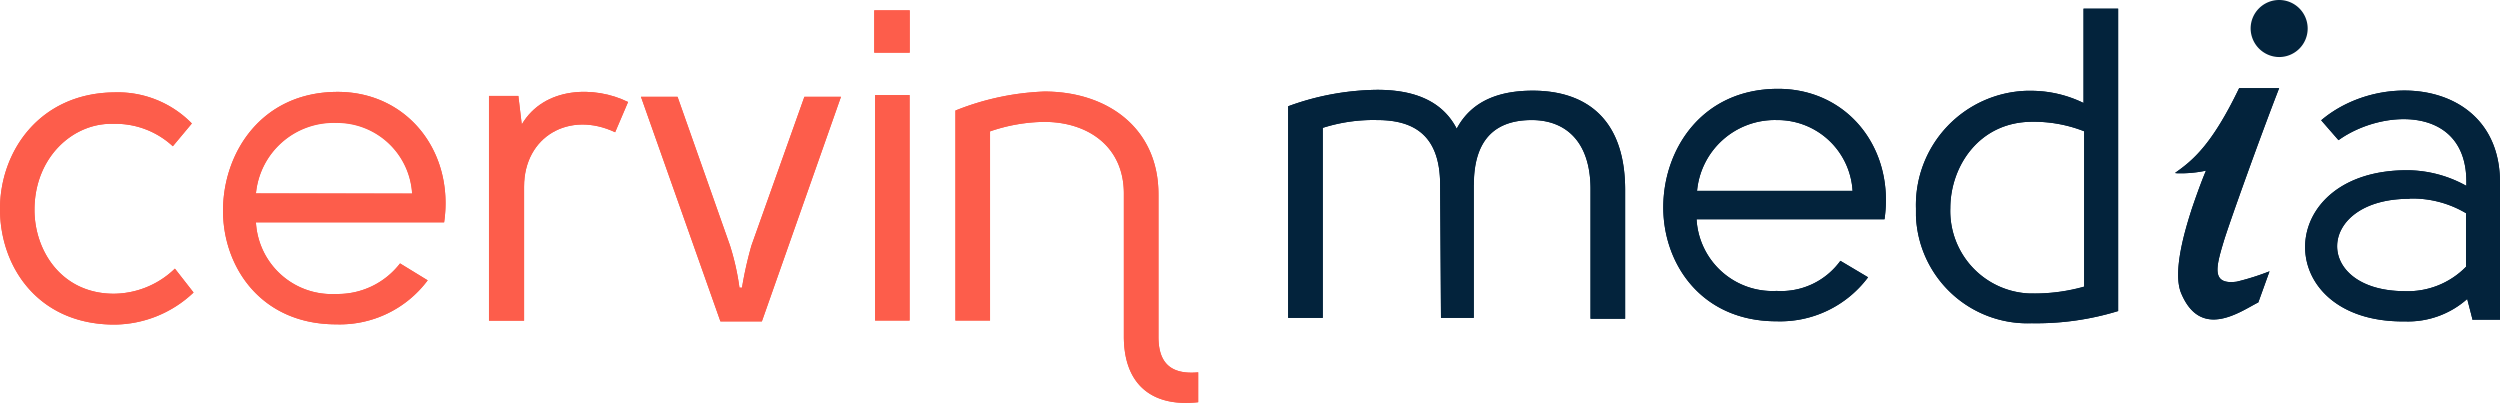 <?xml version="1.0" encoding="utf-8"?><svg id="Layer_1" data-name="Layer 1" xmlns="http://www.w3.org/2000/svg" viewBox="0 0 205.12 33.09"><defs><style>.cls-1{fill:#fd5d4b;}.cls-2{fill:#03233c;}</style></defs><title>cervinmedia_logo</title><g id="Group_656" data-name="Group 656"><path id="Path_6201" data-name="Path 6201" class="cls-1" d="M14.18,12a6.91,6.91,0,0,0-4.89-1.84C6,10.06,2.83,12.9,2.83,17.22c0,3.33,2.2,6.88,6.52,6.88a7.28,7.28,0,0,0,5-2.06L15.88,24a9.51,9.51,0,0,1-6.59,2.63C3.12,26.58,0,21.9,0,17.15s3.26-9.5,9.36-9.57a8.5,8.5,0,0,1,6.38,2.55Z"/><path id="Path_6202" data-name="Path 6202" class="cls-1" d="M14.18,12a6.91,6.91,0,0,0-4.89-1.84C6,10.06,2.83,12.9,2.83,17.22c0,3.33,2.2,6.88,6.52,6.88a7.28,7.28,0,0,0,5-2.06L15.88,24a9.51,9.51,0,0,1-6.59,2.63C3.12,26.58,0,21.9,0,17.15s3.26-9.5,9.36-9.57a8.5,8.5,0,0,1,6.38,2.55Z"/><path id="Path_6203" data-name="Path 6203" class="cls-1" d="M32.82,21.61,35.09,23a9,9,0,0,1-7.51,3.61c-6.24,0-9.36-4.82-9.28-9.5s3.19-9.5,9.28-9.57c5.81-.07,9.71,4.89,8.86,10.7H21a6.23,6.23,0,0,0,6.57,5.88h0a6.45,6.45,0,0,0,5.24-2.48m1-5.74a6.17,6.17,0,0,0-6.24-5.81A6.4,6.4,0,0,0,21,15.87Z"/><path id="Path_6204" data-name="Path 6204" class="cls-1" d="M32.82,21.61,35.09,23a9,9,0,0,1-7.51,3.61c-6.24,0-9.36-4.82-9.28-9.5s3.19-9.5,9.28-9.57c5.81-.07,9.71,4.89,8.86,10.7H21a6.23,6.23,0,0,0,6.57,5.88h0A6.45,6.45,0,0,0,32.82,21.61Zm1-5.74a6.17,6.17,0,0,0-6.24-5.81A6.4,6.4,0,0,0,21,15.87Z"/><path id="Path_6205" data-name="Path 6205" class="cls-1" d="M42.53,7.87l.28,2.34c1.84-3.12,6-3.19,8.72-1.84l-1.06,2.48C46.71,9.07,43,11.2,43,15.31v11H40.12V7.87Z"/><path id="Path_6206" data-name="Path 6206" class="cls-1" d="M42.53,7.87l.28,2.34c1.84-3.12,6-3.19,8.72-1.84l-1.06,2.48C46.71,9.07,43,11.2,43,15.31v11H40.12V7.87Z"/><path id="Path_6207" data-name="Path 6207" class="cls-1" d="M59.89,20.13a20.39,20.39,0,0,1,.78,3.47h.21a30.56,30.56,0,0,1,.78-3.47L66,7.94h3L62.51,26.37h-3.4L52.59,7.94h3Z"/><path id="Path_6208" data-name="Path 6208" class="cls-1" d="M59.89,20.13a20.39,20.39,0,0,1,.78,3.47h.21a30.56,30.56,0,0,1,.78-3.47L66,7.94h3L62.51,26.37h-3.4L52.59,7.94h3Z"/><path id="Path_6209" data-name="Path 6209" class="cls-1" d="M71.73.85h2.91V4.32H71.73ZM71.8,7.8h2.83V26.3H71.8Z"/><path id="Path_6210" data-name="Path 6210" class="cls-1" d="M71.73.85h2.91V4.32H71.73ZM71.8,7.8h2.83V26.3H71.8Z"/><path id="Path_6211" data-name="Path 6211" class="cls-1" d="M92.21,15.88c0-3.9-3-5.88-6.52-5.88a14.1,14.1,0,0,0-4.46.78V26.3H78.39V9.07a21.73,21.73,0,0,1,7.3-1.56c5.17,0,9.36,3,9.36,8.43V27.64c0,2.05.92,3.12,3.26,2.91V33c-3.76.42-6.1-1.42-6.1-5.39Z"/><path id="Path_6212" data-name="Path 6212" class="cls-1" d="M92.21,15.88c0-3.9-3-5.88-6.52-5.88a14.1,14.1,0,0,0-4.46.78V26.3H78.39V9.07a21.73,21.73,0,0,1,7.3-1.56c5.17,0,9.36,3,9.36,8.43V27.64c0,2.05.92,3.12,3.26,2.91V33c-3.76.42-6.1-1.42-6.1-5.39Z"/><path id="Path_6213" data-name="Path 6213" class="cls-2" d="M120.92,15.17V26.08h-2.69l-.07-10.91c0-4.18-2.27-5.32-5.17-5.32a13.63,13.63,0,0,0-4.46.64V26.08h-2.84V8.72A21.79,21.79,0,0,1,113,7.37c2.69,0,5.24.71,6.52,3.19,1.28-2.41,3.69-3.12,6.24-3.12,4.18,0,7.58,2.13,7.58,8.15V26.15h-2.84V15.52c0-4-2.13-5.67-4.82-5.67s-4.75,1.28-4.75,5.32"/><path id="Path_6214" data-name="Path 6214" class="cls-2" d="M120.92,15.17V26.08h-2.69l-.07-10.91c0-4.18-2.27-5.32-5.17-5.32a13.63,13.63,0,0,0-4.46.64V26.08h-2.84V8.72A21.79,21.79,0,0,1,113,7.37c2.69,0,5.24.71,6.52,3.19,1.28-2.41,3.69-3.12,6.24-3.12,4.18,0,7.58,2.13,7.58,8.15V26.15h-2.84V15.52c0-4-2.13-5.67-4.82-5.67S120.92,11.13,120.92,15.17Z"/><path id="Path_6215" data-name="Path 6215" class="cls-2" d="M151,21.4l2.27,1.35a9,9,0,0,1-7.51,3.61c-6.24,0-9.36-4.82-9.29-9.5s3.19-9.5,9.29-9.57c5.81-.07,9.71,4.89,8.86,10.7H139.2a6.24,6.24,0,0,0,6.57,5.88h0A6,6,0,0,0,151,21.4m1-5.74a6.17,6.17,0,0,0-6.24-5.81,6.4,6.4,0,0,0-6.52,5.81Z"/><path id="Path_6216" data-name="Path 6216" class="cls-2" d="M151,21.4l2.27,1.35a9,9,0,0,1-7.51,3.61c-6.24,0-9.36-4.82-9.29-9.5s3.19-9.5,9.29-9.57c5.81-.07,9.71,4.89,8.86,10.7H139.2a6.24,6.24,0,0,0,6.57,5.88h0A6,6,0,0,0,151,21.4Zm1-5.74a6.17,6.17,0,0,0-6.24-5.81,6.4,6.4,0,0,0-6.52,5.81Z"/><path id="Path_6217" data-name="Path 6217" class="cls-2" d="M173.79.71V25.52a22.82,22.82,0,0,1-7.09,1,9.16,9.16,0,0,1-9.5-8.82q0-.31,0-.61a9.38,9.38,0,0,1,9.11-9.64h.39a9.85,9.85,0,0,1,4.25,1V.71ZM171,23.53V10.77a11.27,11.27,0,0,0-4.25-.78c-4.39,0-6.73,3.69-6.73,7.09a6.77,6.77,0,0,0,6.52,7h.21a15,15,0,0,0,4.25-.57"/><path id="Path_6218" data-name="Path 6218" class="cls-2" d="M173.79.71V25.52a22.82,22.82,0,0,1-7.09,1,9.16,9.16,0,0,1-9.5-8.82q0-.31,0-.61a9.38,9.38,0,0,1,9.11-9.64h.39a9.85,9.85,0,0,1,4.25,1V.71ZM171,23.53V10.77a11.27,11.27,0,0,0-4.25-.78c-4.39,0-6.73,3.69-6.73,7.09a6.77,6.77,0,0,0,6.52,7h.21A15,15,0,0,0,171,23.53Z"/><path id="Path_6222" data-name="Path 6222" class="cls-2" d="M202.85,26.16l-.42-1.63a7.31,7.31,0,0,1-5.1,1.84c-11.06.14-10.92-12.55.35-12.4a10.07,10.07,0,0,1,4.68,1.28v-.35c0-6.24-6.87-6-10.49-3.4l-1.42-1.63c5-4.25,14.67-3.19,14.67,5.1V26.23h-2.27Zm-5.17-9.85c-7.73,0-7.94,7.58-.35,7.58a6.68,6.68,0,0,0,5-2v-4.4a8.62,8.62,0,0,0-4.61-1.2"/><path id="Path_6223" data-name="Path 6223" class="cls-2" d="M202.85,26.16l-.42-1.63a7.31,7.31,0,0,1-5.1,1.84c-11.06.14-10.92-12.55.35-12.4a10.07,10.07,0,0,1,4.68,1.28v-.35c0-6.24-6.87-6-10.49-3.4l-1.42-1.63c5-4.25,14.67-3.19,14.67,5.1V26.23h-2.27Zm-5.17-9.85c-7.73,0-7.94,7.58-.35,7.58a6.68,6.68,0,0,0,5-2v-4.4a8.62,8.62,0,0,0-4.61-1.2Z"/><path id="Path_6221" data-name="Path 6221" class="cls-2" d="M187,4.68a2.34,2.34,0,1,0-2.34-2.34A2.36,2.36,0,0,0,187,4.68"/><path id="Path_6219" data-name="Path 6219" class="cls-2" d="M178.47,14.18c1.42-1,3-2.27,5.25-6.95H187c-1.56,4-4.11,11.13-4.54,12.55-.64,2.13-1.06,3.61,1.06,3.33a20.18,20.18,0,0,0,2.69-.85l-.92,2.55c-1.42.71-4.68,3.12-6.31-.71-.78-1.77.35-5.39.85-6.95C180.6,14.88,181,14,181,14a9.83,9.83,0,0,1-2.48.21"/><path id="Path_6220" data-name="Path 6220" class="cls-2" d="M178.47,14.18c1.42-1,3-2.27,5.25-6.95H187c-1.56,4-4.11,11.13-4.54,12.55-.64,2.13-1.06,3.61,1.06,3.33a20.18,20.18,0,0,0,2.69-.85l-.92,2.55c-1.42.71-4.68,3.12-6.31-.71-.78-1.77.35-5.39.85-6.95C180.6,14.88,181,14,181,14a9.83,9.83,0,0,1-2.48.21"/></g></svg>